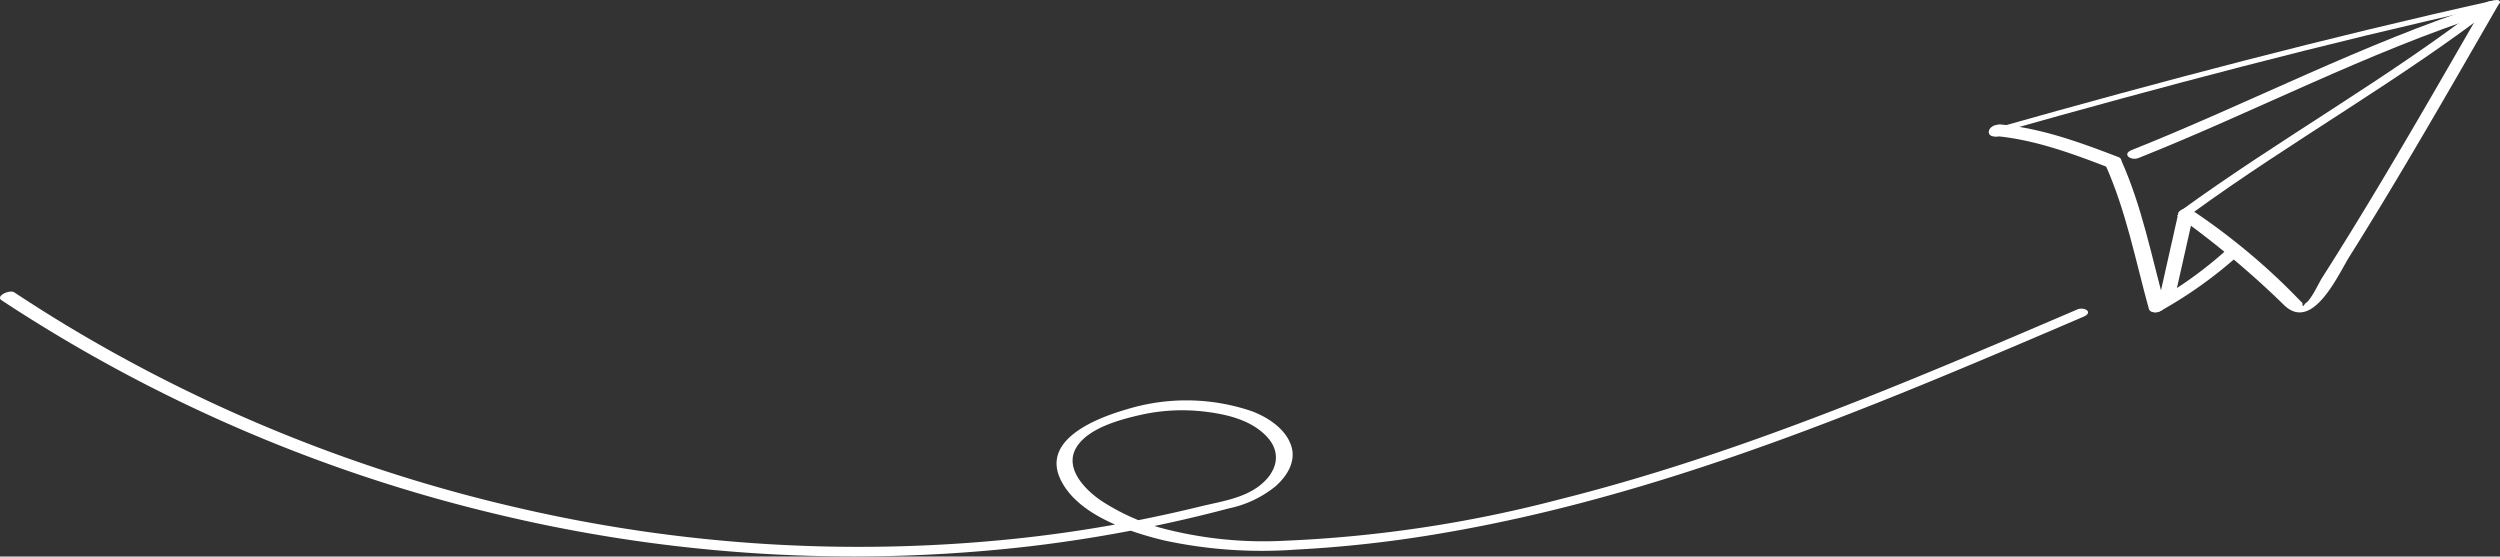 <svg xmlns="http://www.w3.org/2000/svg" xmlns:xlink="http://www.w3.org/1999/xlink" width="289.9" height="64.537" viewBox="0 0 289.9 64.537">
  <rect x="0" y="0" width="289.9" height="64.537" fill="#333333" stroke="none"/>
  <defs>
    <clipPath id="clip-path">
      <rect id="長方形_4734" data-name="長方形 4734" width="289.9" height="64.537" fill="#fff"/>
    </clipPath>
  </defs>
  <g id="グループ_8830" data-name="グループ 8830" clip-path="url(#clip-path)">
    <path id="パス_40778" data-name="パス 40778" d="M738.224,49.008c-4.437-1.7-8.853-3.321-13.621-3.755-.562-.051-1.789.58-1.033,1.2l.089.073.544-1.162.521,0,.078,1.04.094-.068c1.014-.734-.487-1.373-1.224-.839l-.093.068c-.385.279-.471.881.078,1.04a1.649,1.649,0,0,0,.885.015c.511-.115,1.081-.721.544-1.162L725,45.39l-1.033,1.2c4.624.421,8.892,2.009,13.194,3.658.782.3,2.16-.823,1.068-1.242" transform="translate(-492.649 -30.822)" fill="#fff"/>
    <path id="パス_40779" data-name="パス 40779" d="M724.8,15.4c18.906-5.34,37.914-10.379,57.1-14.634.728-.161,1.627-.989.338-.7-19.35,4.291-38.523,9.357-57.594,14.744-1.065.3-.929.9.159.593" transform="translate(-493.089 0)" fill="#fff"/>
    <path id="パス_40780" data-name="パス 40780" d="M827.452.855c-5,8.668-9.965,17.356-15.2,25.884q-1.773,2.888-3.594,5.746c-.455.712-1.253,2.574-1.991,3.009q-.3.575-.289-.08-.259-.247-.506-.507c-.459-.465-.914-.933-1.38-1.391a76.148,76.148,0,0,0-10.848-8.809c-.427-.288-1.991.46-1.742.627a104.617,104.617,0,0,1,12.423,10.4c3.283,3.027,6.233-3.685,7.5-5.7C817.9,20.362,823.567,10.427,829.274.527c.128-.221-1.554-.137-1.822.328" transform="translate(-539.384 -0.279)" fill="#fff"/>
    <path id="パス_40781" data-name="パス 40781" d="M827.862.45c-11.311,8.78-23.885,15.761-35.454,24.177-.8.583,1.042.493,1.453.195C805.43,16.406,818,9.424,829.315.644c.789-.612-1.048-.509-1.453-.195" transform="translate(-539.609 -0.135)" fill="#fff"/>
    <path id="パス_40782" data-name="パス 40782" d="M787.274,76.207l-2.309,10.264c-.143.635,1.709.347,1.843-.25l2.309-10.264c.143-.635-1.709-.347-1.843.25" transform="translate(-534.67 -51.494)" fill="#fff"/>
    <path id="パス_40783" data-name="パス 40783" d="M790.472,90.613A46.573,46.573,0,0,1,782.1,96.59c-1.1.613-.1,1.528.8,1.024a50.449,50.449,0,0,0,9.106-6.5c.84-.753-.959-1.013-1.534-.5" transform="translate(-532.395 -61.537)" fill="#fff"/>
    <path id="パス_40784" data-name="パス 40784" d="M765.525,57.909c2.436,5.428,3.495,11.073,5.064,16.758.219.792,2.067.3,1.848-.5-1.569-5.686-2.627-11.33-5.064-16.758-.344-.764-2.169-.221-1.848.5" transform="translate(-521.409 -38.855)" fill="#fff"/>
    <path id="パス_40785" data-name="パス 40785" d="M774.956,19.222c13.535-5.392,26.528-12.241,40.416-16.728,1.1-.354.826-1.463-.3-1.1-14.054,4.541-27.2,11.443-40.9,16.9-1.186.472-.124,1.288.776.93" transform="translate(-526.971 -0.9)" fill="#fff"/>
    <path id="パス_40786" data-name="パス 40786" d="M.2,107.063a180.173,180.173,0,0,0,57.327,24.775,177.448,177.448,0,0,0,61.951,3.735q7.714-.916,15.321-2.546,3.87-.827,7.7-1.844a12.617,12.617,0,0,0,5.42-2.57c1.376-1.217,2.458-2.977,1.756-4.843-.714-1.9-2.7-3.167-4.511-3.854a23.551,23.551,0,0,0-14.422-.246c-3.342.96-9.954,3.408-7.8,8.081,1.92,4.166,7.937,6.152,12.042,7.146a53.647,53.647,0,0,0,15.221,1.07,143.822,143.822,0,0,0,17.324-1.959c22.9-3.925,44.641-12.536,65.931-21.572q4.078-1.731,8.148-3.481c1.178-.505.111-1.2-.749-.828-19.626,8.414-39.384,16.857-60.156,22.047a150.013,150.013,0,0,1-31.625,4.756,46.353,46.353,0,0,1-14.489-1.491,25.457,25.457,0,0,1-6.7-3.019c-1.972-1.283-4.659-3.926-2.985-6.444,1.432-2.153,5.034-3.109,7.4-3.644a22,22,0,0,1,7.482-.359c2.507.306,5.269.958,7.077,2.85,1.9,1.99,1.143,4.274-.9,5.8-1.913,1.433-4.522,1.787-6.8,2.345q-3.458.846-6.951,1.54-7.109,1.412-14.328,2.177A174.82,174.82,0,0,1,60.7,131.263,179.022,179.022,0,0,1,7.684,109.947q-3.052-1.845-6.026-3.813c-.537-.355-2.231.422-1.461.93" transform="translate(0 -72.231)" fill="#fff"/>
  </g>
</svg>

